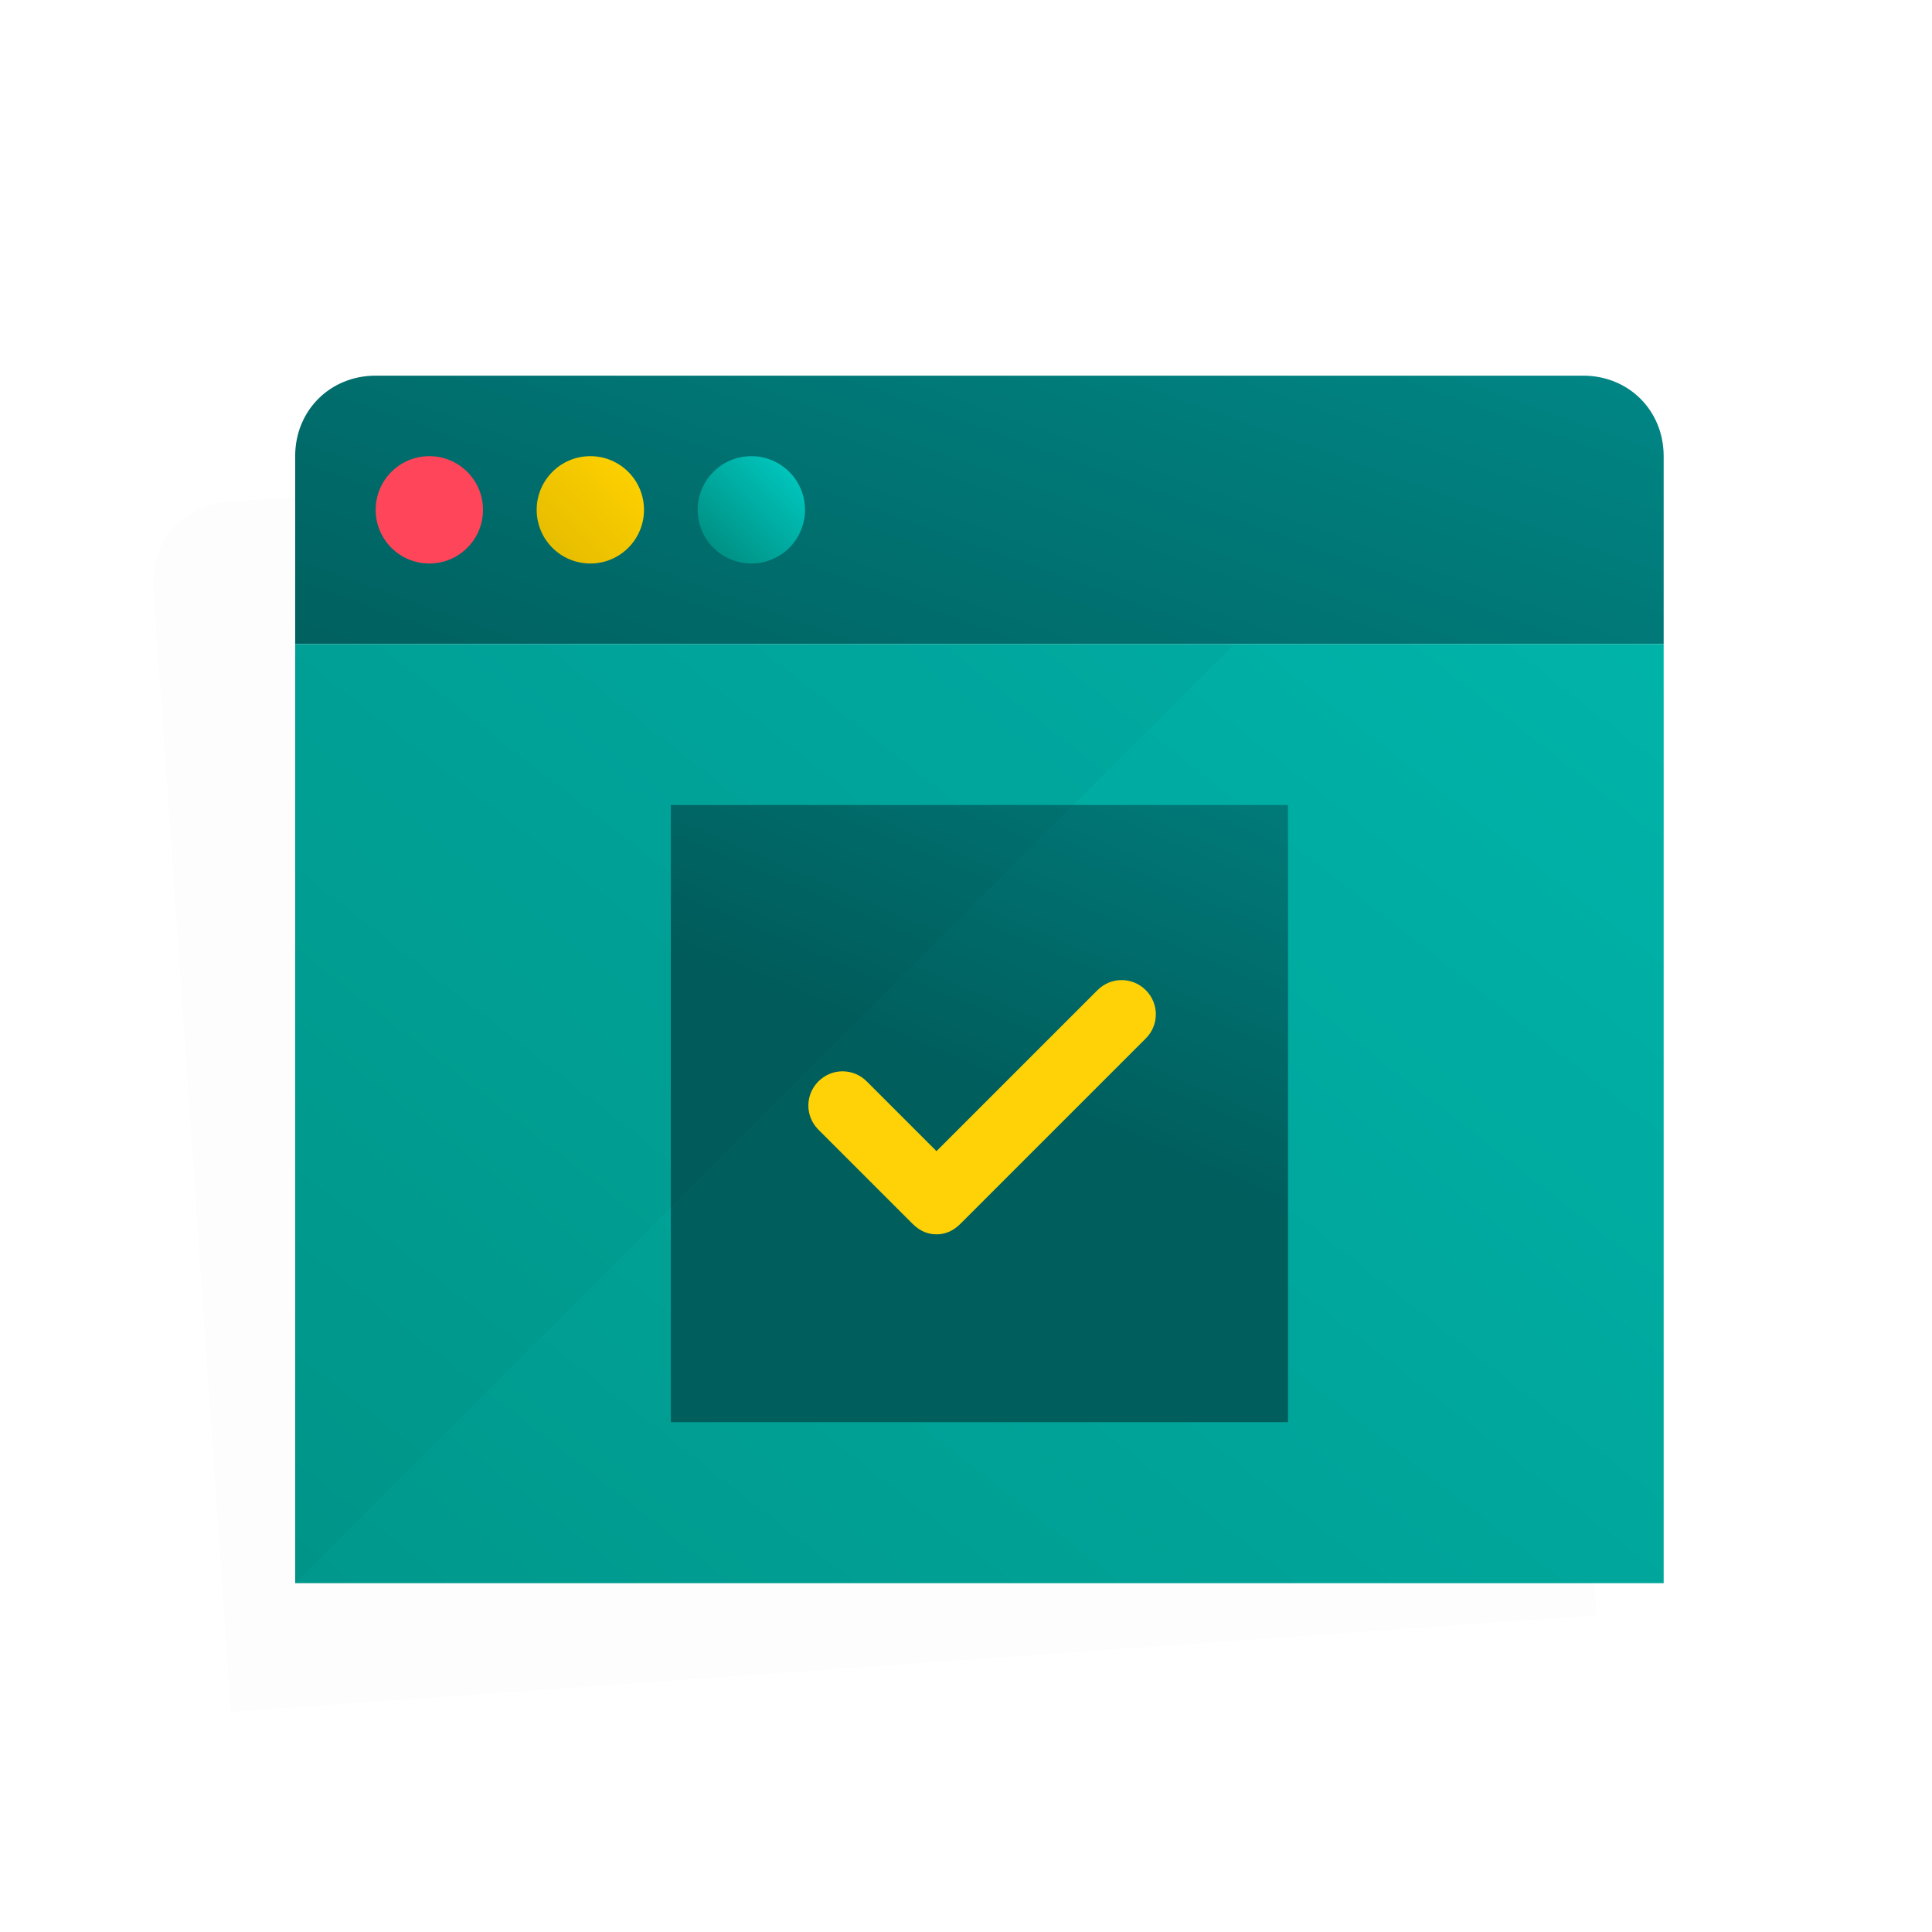 <?xml version="1.0" encoding="UTF-8"?><svg xmlns="http://www.w3.org/2000/svg" fill="none" height="72" viewBox="0 0 72 72" width="72">
<g id="pr-agree">
<g id="Group" opacity="0.08">
<path d="M53.4 15.5L8.5 18.7C6.8 18.8 5.6 20.2 5.7 21.9L6.2 28.9L8.6 63.8L59.5 60.2L57.1 25.3L56.6 18.3C56.5 16.7 55 15.4 53.4 15.5Z" fill="black" id="Vector" opacity="0.08"/>
</g>
<path d="M62 24H11V17C11 15.3 12.3 14 14 14H59C60.7 14 62 15.3 62 17V24Z" fill="url(#paint0_linear_1468_51)" id="Vector_2"/>
<path d="M16 21C17.105 21 18 20.105 18 19C18 17.895 17.105 17 16 17C14.895 17 14 17.895 14 19C14 20.105 14.895 21 16 21Z" fill="#FF4559" id="Vector_3"/>
<path d="M22 21C23.105 21 24 20.105 24 19C24 17.895 23.105 17 22 17C20.895 17 20 17.895 20 19C20 20.105 20.895 21 22 21Z" fill="url(#paint1_linear_1468_51)" id="Vector_4"/>
<path d="M28 21C29.105 21 30 20.105 30 19C30 17.895 29.105 17 28 17C26.895 17 26 17.895 26 19C26 20.105 26.895 21 28 21Z" fill="url(#paint2_linear_1468_51)" id="Vector_5"/>
<path d="M62 24H11V59H62V24Z" fill="url(#paint3_linear_1468_51)" id="Vector_6"/>
<path d="M48 30H25V53H48V30Z" fill="url(#paint4_linear_1468_51)" id="Vector_7"/>
<path d="M11 59V24H46L11 59Z" fill="black" fill-opacity="0.5" id="Vector_8" opacity="0.06"/>
<g id="Group_2">
<g id="Group_3">
<path d="M34.9 46C34.6 46 34.3 45.9 34 45.6L30.5 42.1C30 41.6 30 40.8 30.5 40.3C31 39.8 31.8 39.8 32.3 40.3L34.9 42.9L40.9 36.9C41.4 36.4 42.2 36.4 42.7 36.9C43.2 37.4 43.2 38.2 42.7 38.7L35.8 45.6C35.5 45.9 35.2 46 34.9 46Z" fill="#FED206" id="Vector_9"/>
</g>
</g>
</g>
<defs>
<linearGradient gradientUnits="userSpaceOnUse" id="paint0_linear_1468_51" x1="45.351" x2="31.851" y1="-4.314" y2="33.186">
<stop stop-color="#009796"/>
<stop offset="1" stop-color="#005E5D"/>
</linearGradient>
<linearGradient gradientUnits="userSpaceOnUse" id="paint1_linear_1468_51" x1="20.513" x2="23.733" y1="20.523" y2="17.302">
<stop stop-color="#E6BD00"/>
<stop offset="1" stop-color="#FFD100"/>
</linearGradient>
<linearGradient gradientUnits="userSpaceOnUse" id="paint2_linear_1468_51" x1="29.429" x2="26.61" y1="17.607" y2="20.425">
<stop stop-color="#00C4BB"/>
<stop offset="1" stop-color="#009185"/>
</linearGradient>
<linearGradient gradientUnits="userSpaceOnUse" id="paint3_linear_1468_51" x1="78.351" x2="10.601" y1="-12.052" y2="74.698">
<stop stop-color="#00C5BC"/>
<stop offset="1" stop-color="#009286"/>
</linearGradient>
<linearGradient gradientUnits="userSpaceOnUse" id="paint4_linear_1468_51" x1="48.099" x2="36.849" y1="14.471" y2="40.721">
<stop stop-color="#009796"/>
<stop offset="1" stop-color="#005E5D"/>
</linearGradient>
</defs>
</svg>
